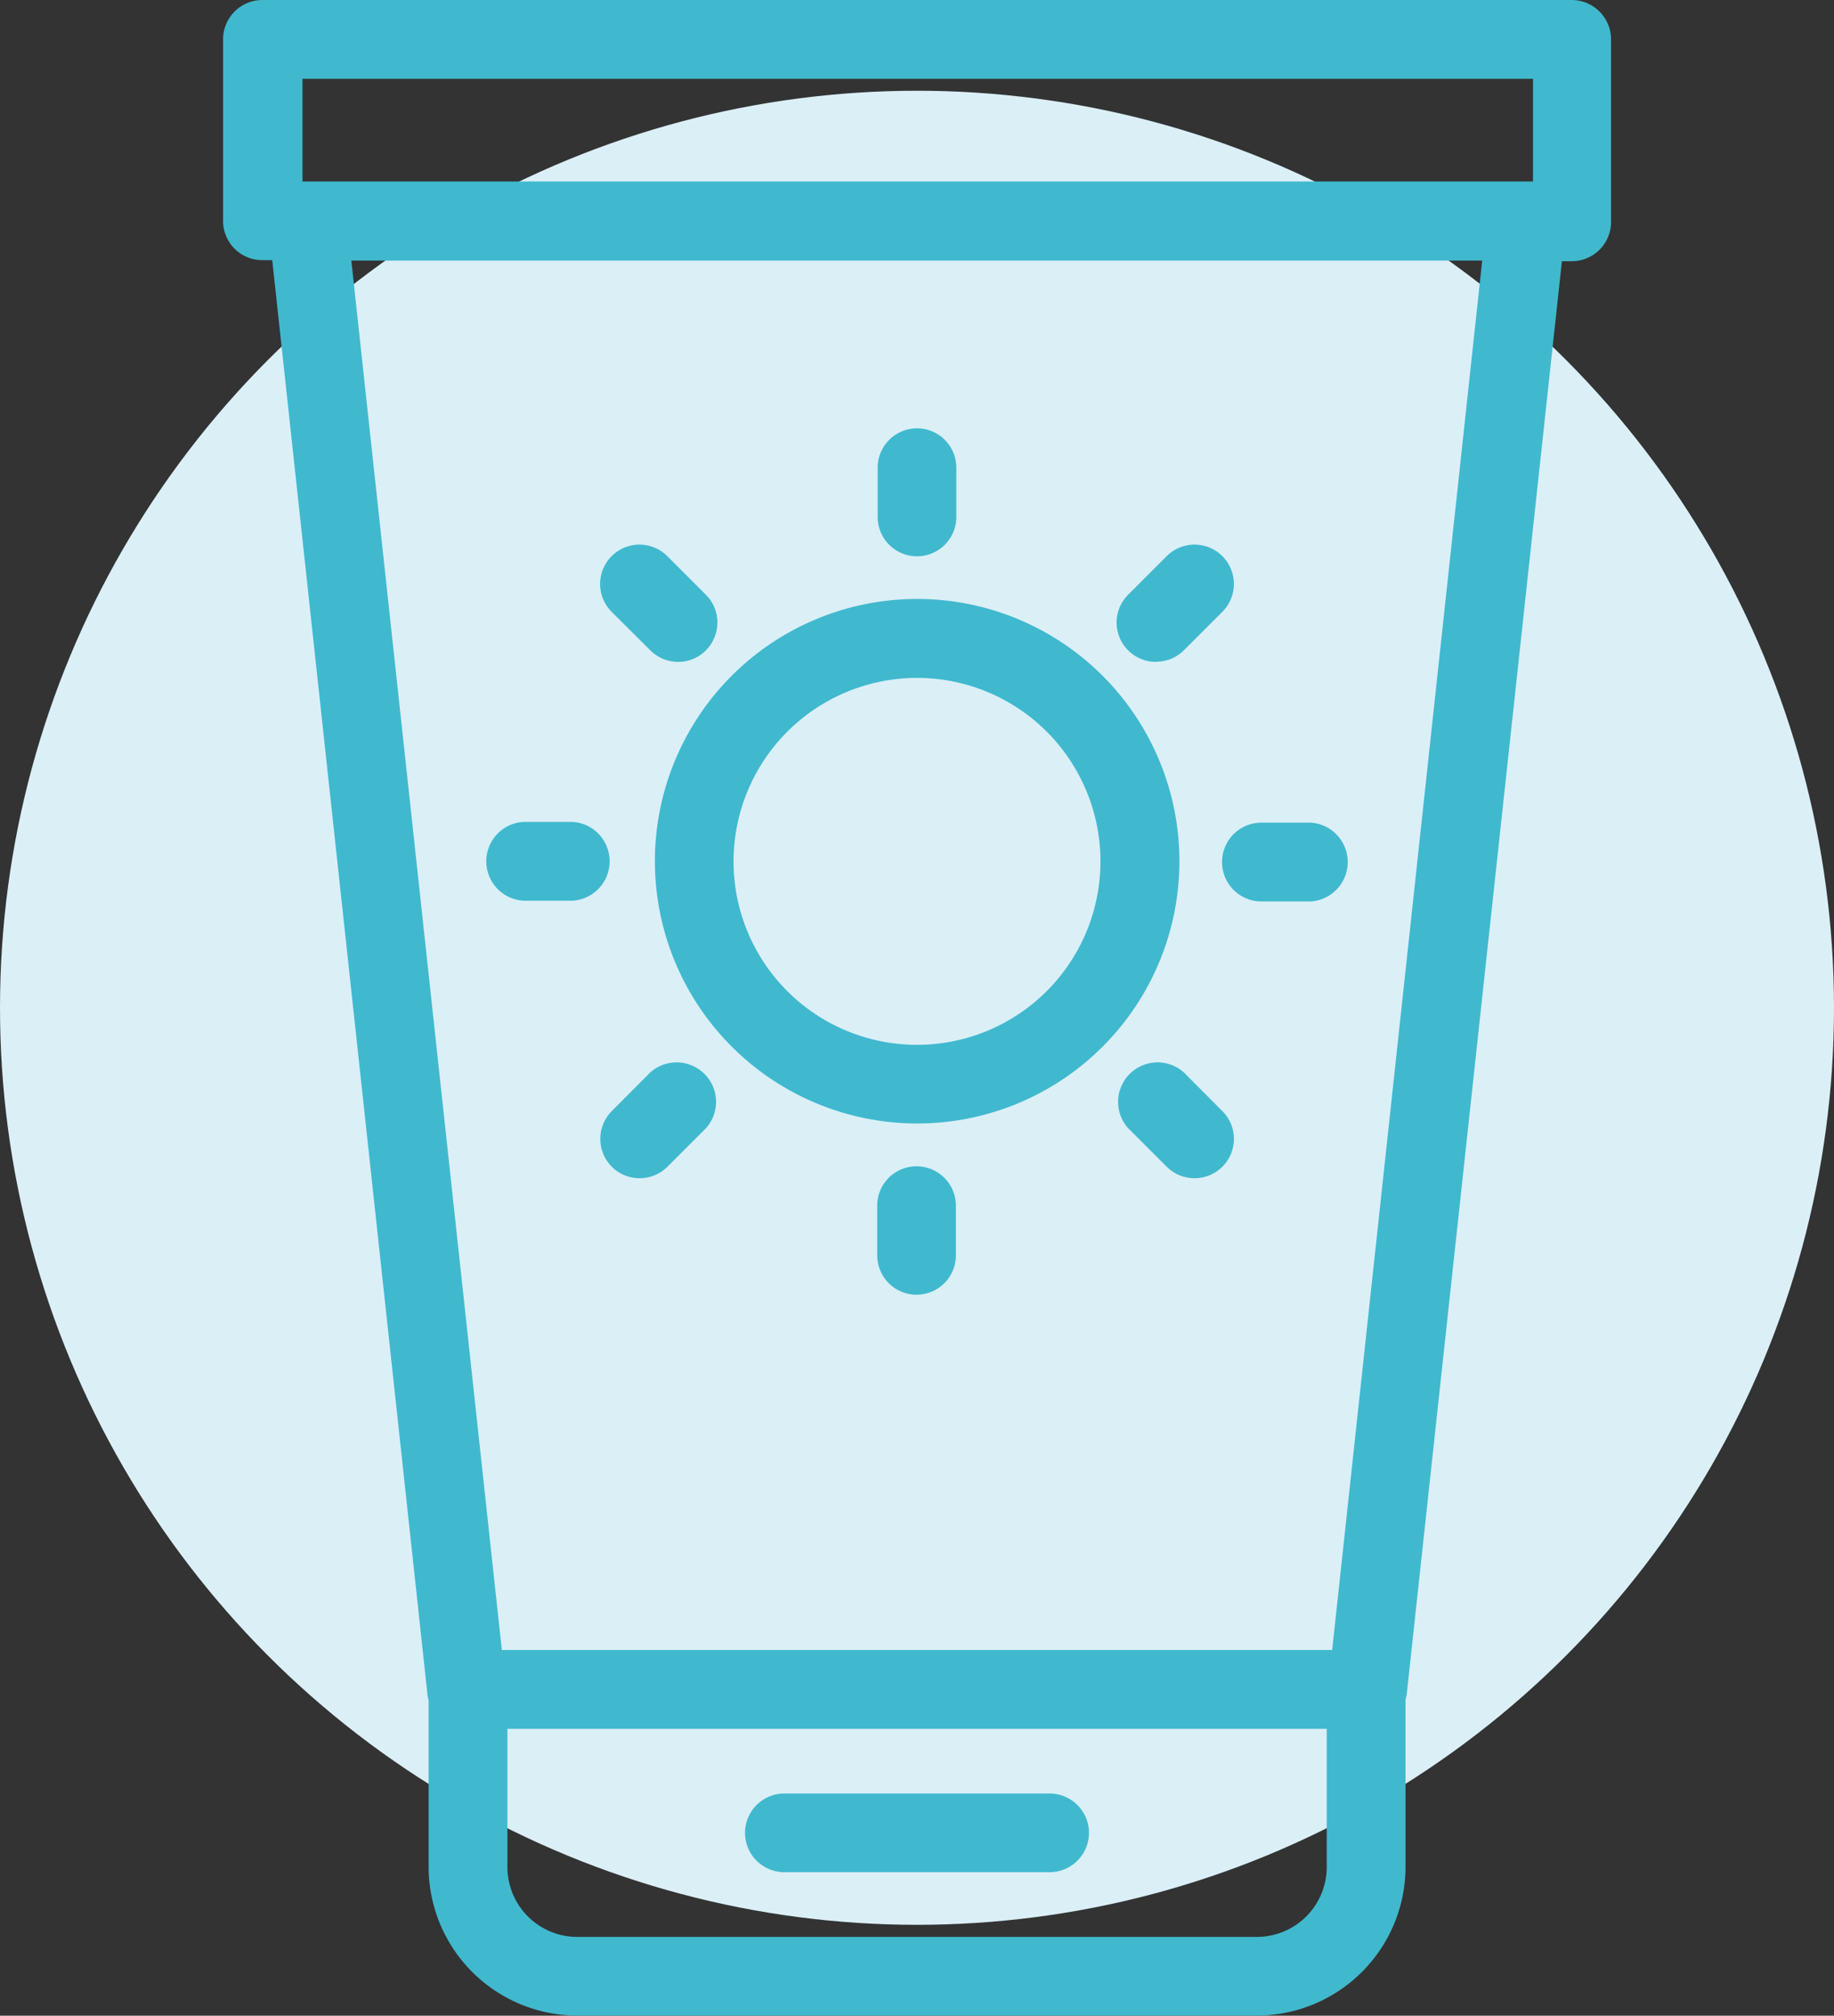 <svg xmlns="http://www.w3.org/2000/svg" viewBox="0 0 121.26 133.27"><rect x="0" y="0" width="121.26" height="133.27" fill="#333333" stroke="none"/><defs><style>.cls-1{fill:#dbeff7;}.cls-2{fill:#40b9ce;}</style></defs><title>SUNCREAM</title><g id="Livello_2" data-name="Livello 2"><g id="Livello_1-2" data-name="Livello 1"><circle class="cls-1" cx="60.63" cy="66.63" r="60.63"/><path class="cls-2" d="M60.63,74.28A17.34,17.34,0,1,0,43.3,57,17.35,17.35,0,0,0,60.63,74.28Zm0-29.46A12.13,12.13,0,1,1,48.5,57,12.14,12.14,0,0,1,60.63,44.82Z"/><path class="cls-2" d="M60.63,36.78a2.6,2.6,0,0,0,2.6-2.6V30.92a2.6,2.6,0,1,0-5.2,0v3.26A2.6,2.6,0,0,0,60.63,36.78Z"/><path class="cls-2" d="M60.63,77.11A2.6,2.6,0,0,0,58,79.72V83a2.6,2.6,0,1,0,5.2,0V79.72A2.6,2.6,0,0,0,60.63,77.11Z"/><path class="cls-2" d="M80.8,57a2.6,2.6,0,0,0,2.6,2.6h3.26a2.61,2.61,0,0,0,0-5.21H83.4A2.6,2.6,0,0,0,80.8,57Z"/><path class="cls-2" d="M34.6,59.55h3.26a2.61,2.61,0,0,0,0-5.21H34.6a2.61,2.61,0,0,0,0,5.21Z"/><path class="cls-2" d="M76.43,43.75A2.58,2.58,0,0,0,78.27,43l2.55-2.55a2.6,2.6,0,0,0-3.68-3.68l-2.55,2.55a2.6,2.6,0,0,0,1.84,4.44Z"/><path class="cls-2" d="M43,70.9l-2.55,2.56a2.61,2.61,0,0,0,0,3.68,2.61,2.61,0,0,0,3.68,0l2.55-2.55A2.61,2.61,0,0,0,43,70.9Z"/><path class="cls-2" d="M78.27,70.9a2.61,2.61,0,0,0-3.68,3.69l2.55,2.55a2.61,2.61,0,0,0,3.68,0,2.6,2.6,0,0,0,0-3.68Z"/><path class="cls-2" d="M43,43a2.6,2.6,0,0,0,1.84.76A2.56,2.56,0,0,0,46.67,43a2.6,2.6,0,0,0,0-3.68l-2.55-2.55a2.6,2.6,0,0,0-3.68,3.68Z"/><path class="cls-2" d="M103.92,0H17.35a2.6,2.6,0,0,0-2.6,2.6v12a2.59,2.59,0,0,0,2.6,2.6H18L28.26,112a3,3,0,0,0,.08.43v11a9.84,9.84,0,0,0,9.83,9.83H83.1a9.84,9.84,0,0,0,9.83-9.83v-11c0-.13.06-.27.08-.41l10.26-94.75h.65a2.6,2.6,0,0,0,2.6-2.6V2.6a2.61,2.61,0,0,0-2.6-2.6ZM20,5.21h81.36V12H20ZM87.72,123.44a4.62,4.62,0,0,1-4.62,4.62H38.17a4.62,4.62,0,0,1-4.62-4.62V114.3H87.72Zm.36-14.35H33.18L23.23,17.23H98Z"/><path class="cls-2" d="M51.86,123.78H69.4a2.6,2.6,0,1,0,0-5.2H51.86a2.6,2.6,0,0,0,0,5.2Z"/></g></g></svg>